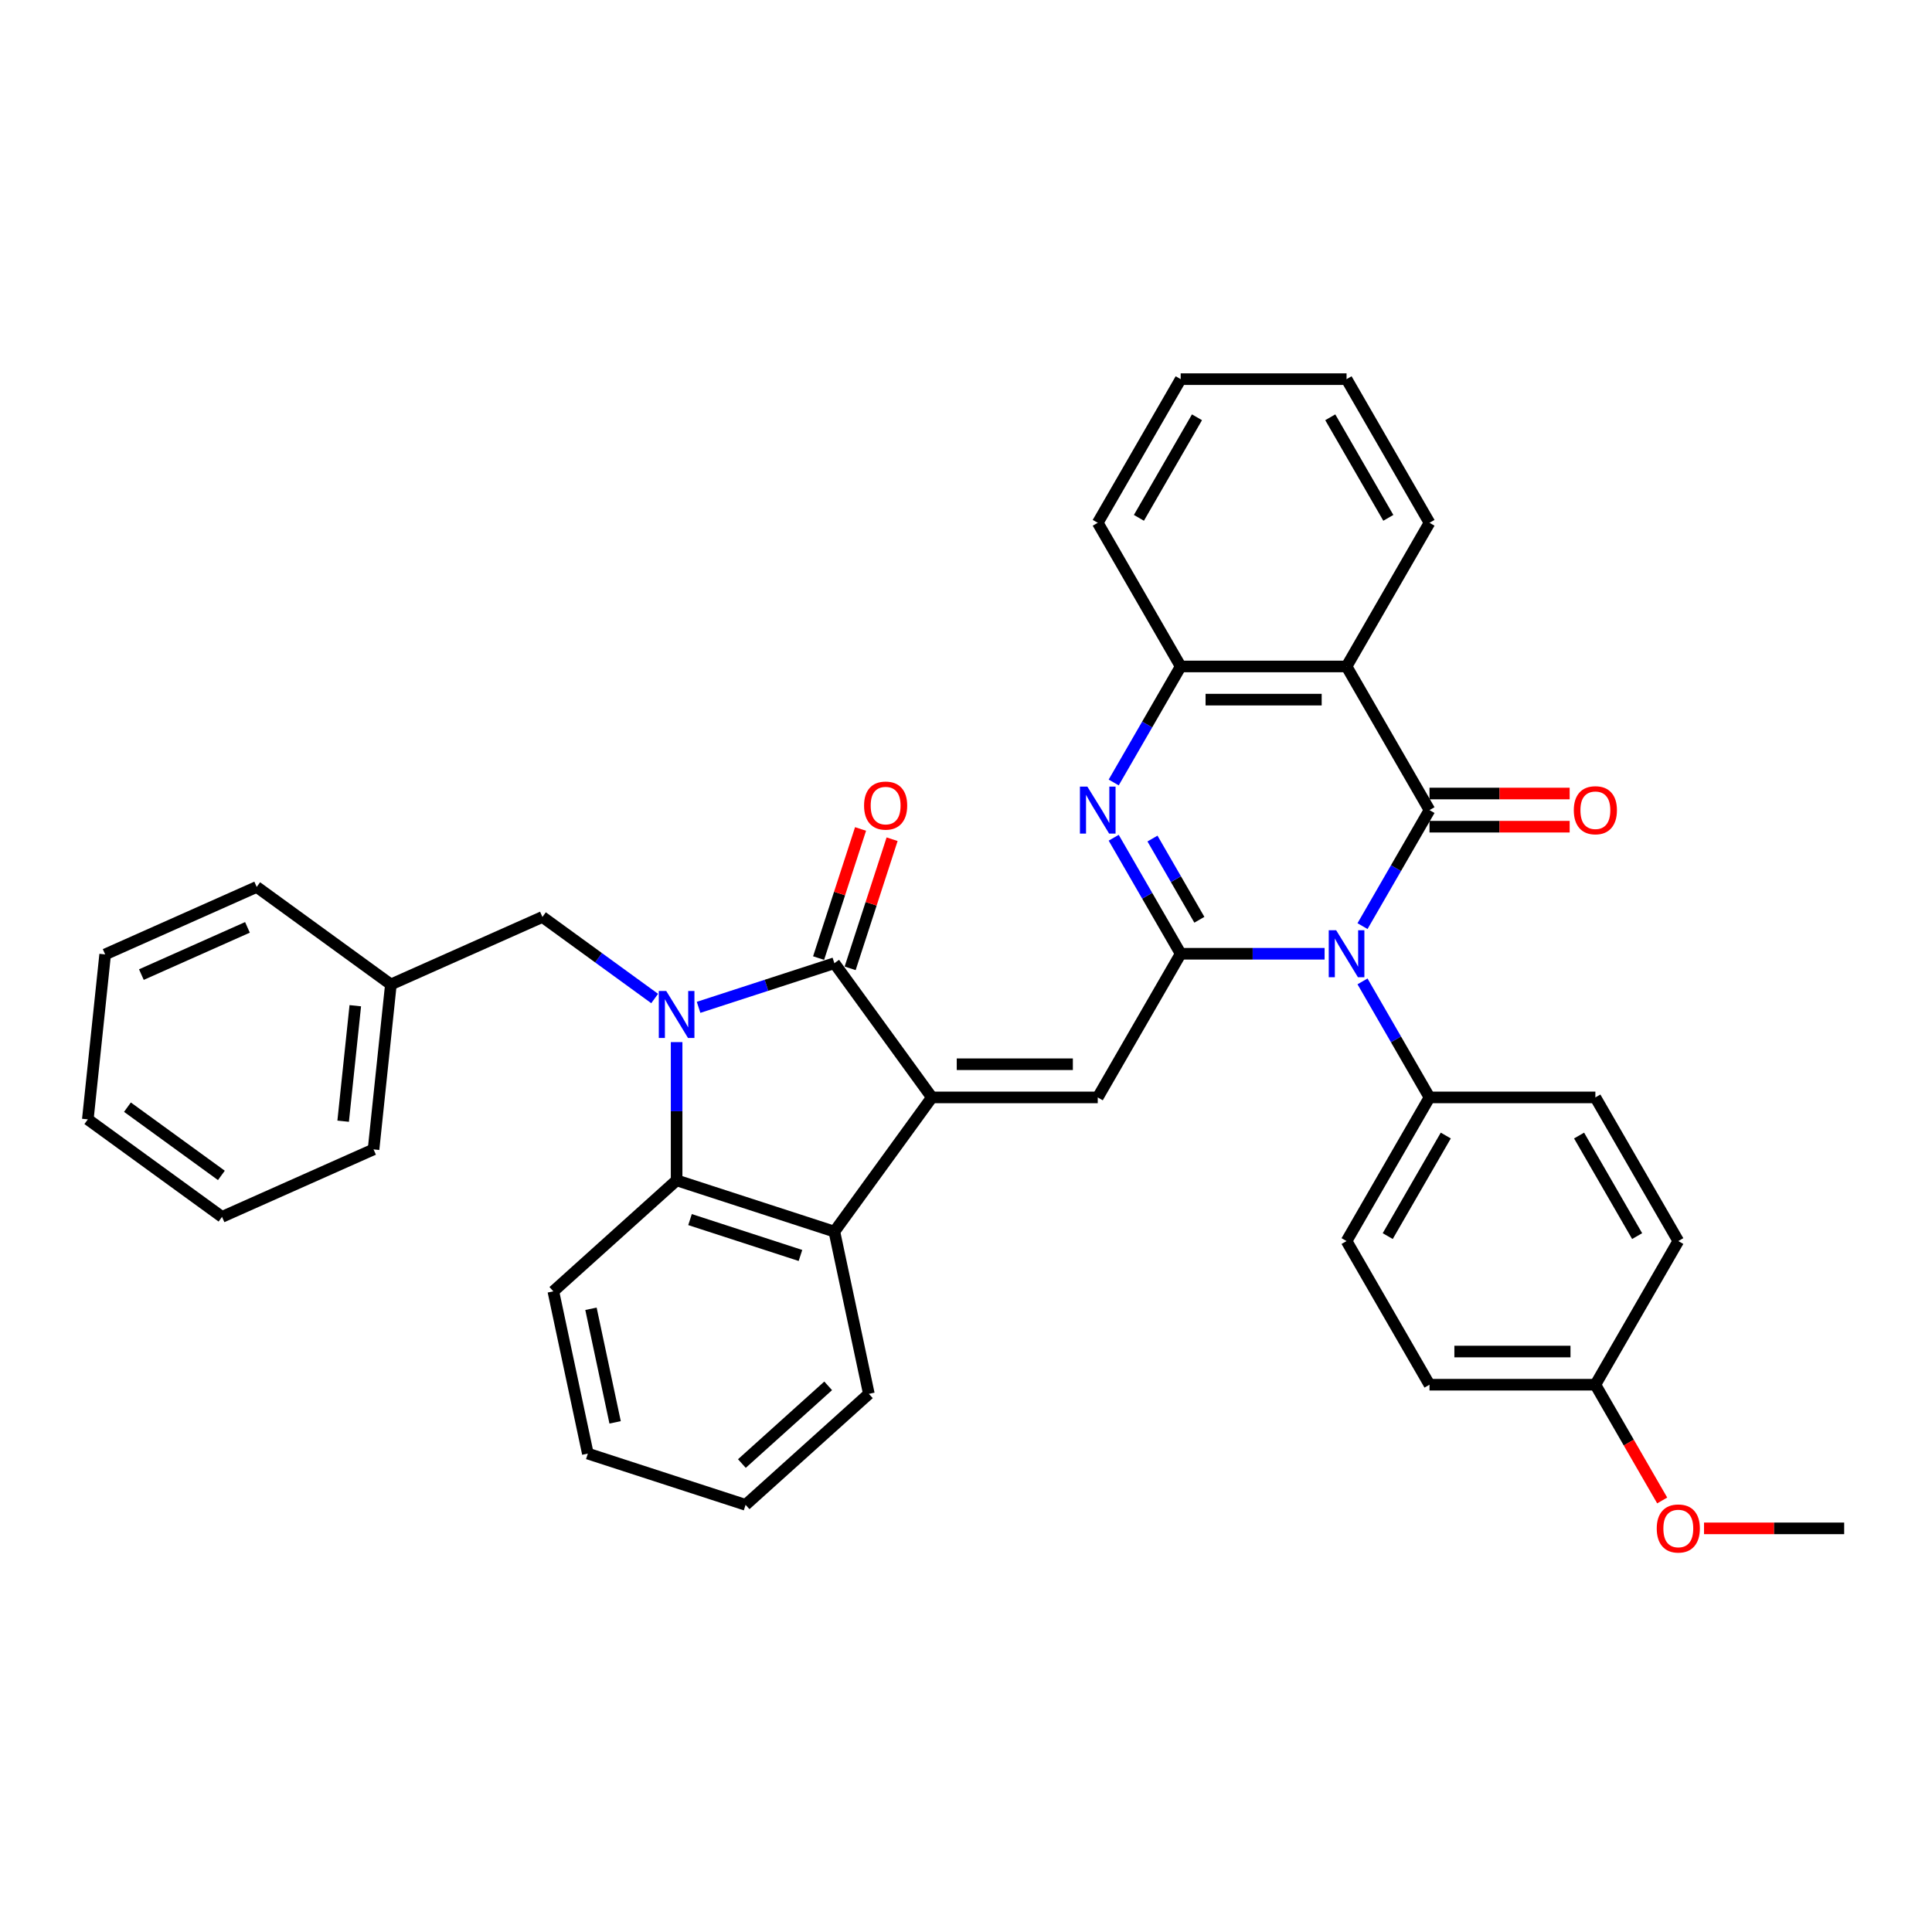 <?xml version='1.0' encoding='iso-8859-1'?>
<svg version='1.1' baseProfile='full'
              xmlns='http://www.w3.org/2000/svg'
                      xmlns:rdkit='http://www.rdkit.org/xml'
                      xmlns:xlink='http://www.w3.org/1999/xlink'
                  xml:space='preserve'
width='1000px' height='1000px' viewBox='0 0 1000 1000'>
<!-- END OF HEADER -->
<rect style='opacity:1.0;fill:#FFFFFF;stroke:none' width='1000' height='1000' x='0' y='0'> </rect>
<path class='bond-4' d='M 361.583,521.396 L 396.726,509.977' style='fill:none;fill-rule:evenodd;stroke:#0000FF;stroke-width:6px;stroke-linecap:butt;stroke-linejoin:miter;stroke-opacity:1' />
<path class='bond-4' d='M 396.726,509.977 L 431.87,498.558' style='fill:none;fill-rule:evenodd;stroke:#000000;stroke-width:6px;stroke-linecap:butt;stroke-linejoin:miter;stroke-opacity:1' />
<path class='bond-8' d='M 350.215,539.393 L 350.215,575.17' style='fill:none;fill-rule:evenodd;stroke:#0000FF;stroke-width:6px;stroke-linecap:butt;stroke-linejoin:miter;stroke-opacity:1' />
<path class='bond-8' d='M 350.215,575.17 L 350.215,610.946' style='fill:none;fill-rule:evenodd;stroke:#000000;stroke-width:6px;stroke-linecap:butt;stroke-linejoin:miter;stroke-opacity:1' />
<path class='bond-12' d='M 338.848,516.831 L 309.802,495.727' style='fill:none;fill-rule:evenodd;stroke:#0000FF;stroke-width:6px;stroke-linecap:butt;stroke-linejoin:miter;stroke-opacity:1' />
<path class='bond-12' d='M 309.802,495.727 L 280.756,474.624' style='fill:none;fill-rule:evenodd;stroke:#000000;stroke-width:6px;stroke-linecap:butt;stroke-linejoin:miter;stroke-opacity:1' />
<path class='bond-0' d='M 685.609,493.664 L 648.364,493.664' style='fill:none;fill-rule:evenodd;stroke:#0000FF;stroke-width:6px;stroke-linecap:butt;stroke-linejoin:miter;stroke-opacity:1' />
<path class='bond-0' d='M 648.364,493.664 L 611.12,493.664' style='fill:none;fill-rule:evenodd;stroke:#000000;stroke-width:6px;stroke-linecap:butt;stroke-linejoin:miter;stroke-opacity:1' />
<path class='bond-2' d='M 705.234,479.36 L 722.569,449.335' style='fill:none;fill-rule:evenodd;stroke:#0000FF;stroke-width:6px;stroke-linecap:butt;stroke-linejoin:miter;stroke-opacity:1' />
<path class='bond-2' d='M 722.569,449.335 L 739.904,419.31' style='fill:none;fill-rule:evenodd;stroke:#000000;stroke-width:6px;stroke-linecap:butt;stroke-linejoin:miter;stroke-opacity:1' />
<path class='bond-11' d='M 705.234,507.967 L 722.569,537.993' style='fill:none;fill-rule:evenodd;stroke:#0000FF;stroke-width:6px;stroke-linecap:butt;stroke-linejoin:miter;stroke-opacity:1' />
<path class='bond-11' d='M 722.569,537.993 L 739.904,568.018' style='fill:none;fill-rule:evenodd;stroke:#000000;stroke-width:6px;stroke-linecap:butt;stroke-linejoin:miter;stroke-opacity:1' />
<path class='bond-1' d='M 611.12,493.664 L 568.191,568.018' style='fill:none;fill-rule:evenodd;stroke:#000000;stroke-width:6px;stroke-linecap:butt;stroke-linejoin:miter;stroke-opacity:1' />
<path class='bond-5' d='M 611.12,493.664 L 593.785,463.639' style='fill:none;fill-rule:evenodd;stroke:#000000;stroke-width:6px;stroke-linecap:butt;stroke-linejoin:miter;stroke-opacity:1' />
<path class='bond-5' d='M 593.785,463.639 L 576.45,433.614' style='fill:none;fill-rule:evenodd;stroke:#0000FF;stroke-width:6px;stroke-linecap:butt;stroke-linejoin:miter;stroke-opacity:1' />
<path class='bond-5' d='M 620.79,476.071 L 608.655,455.053' style='fill:none;fill-rule:evenodd;stroke:#000000;stroke-width:6px;stroke-linecap:butt;stroke-linejoin:miter;stroke-opacity:1' />
<path class='bond-5' d='M 608.655,455.053 L 596.521,434.035' style='fill:none;fill-rule:evenodd;stroke:#0000FF;stroke-width:6px;stroke-linecap:butt;stroke-linejoin:miter;stroke-opacity:1' />
<path class='bond-13' d='M 739.904,427.896 L 776.179,427.896' style='fill:none;fill-rule:evenodd;stroke:#000000;stroke-width:6px;stroke-linecap:butt;stroke-linejoin:miter;stroke-opacity:1' />
<path class='bond-13' d='M 776.179,427.896 L 812.453,427.896' style='fill:none;fill-rule:evenodd;stroke:#FF0000;stroke-width:6px;stroke-linecap:butt;stroke-linejoin:miter;stroke-opacity:1' />
<path class='bond-13' d='M 739.904,410.724 L 776.179,410.724' style='fill:none;fill-rule:evenodd;stroke:#000000;stroke-width:6px;stroke-linecap:butt;stroke-linejoin:miter;stroke-opacity:1' />
<path class='bond-13' d='M 776.179,410.724 L 812.453,410.724' style='fill:none;fill-rule:evenodd;stroke:#FF0000;stroke-width:6px;stroke-linecap:butt;stroke-linejoin:miter;stroke-opacity:1' />
<path class='bond-39' d='M 739.904,419.31 L 696.976,344.956' style='fill:none;fill-rule:evenodd;stroke:#000000;stroke-width:6px;stroke-linecap:butt;stroke-linejoin:miter;stroke-opacity:1' />
<path class='bond-3' d='M 482.335,568.018 L 431.87,498.558' style='fill:none;fill-rule:evenodd;stroke:#000000;stroke-width:6px;stroke-linecap:butt;stroke-linejoin:miter;stroke-opacity:1' />
<path class='bond-6' d='M 482.335,568.018 L 568.191,568.018' style='fill:none;fill-rule:evenodd;stroke:#000000;stroke-width:6px;stroke-linecap:butt;stroke-linejoin:miter;stroke-opacity:1' />
<path class='bond-6' d='M 495.213,550.846 L 555.313,550.846' style='fill:none;fill-rule:evenodd;stroke:#000000;stroke-width:6px;stroke-linecap:butt;stroke-linejoin:miter;stroke-opacity:1' />
<path class='bond-36' d='M 482.335,568.018 L 431.87,637.477' style='fill:none;fill-rule:evenodd;stroke:#000000;stroke-width:6px;stroke-linecap:butt;stroke-linejoin:miter;stroke-opacity:1' />
<path class='bond-14' d='M 440.035,501.211 L 450.893,467.794' style='fill:none;fill-rule:evenodd;stroke:#000000;stroke-width:6px;stroke-linecap:butt;stroke-linejoin:miter;stroke-opacity:1' />
<path class='bond-14' d='M 450.893,467.794 L 461.751,434.376' style='fill:none;fill-rule:evenodd;stroke:#FF0000;stroke-width:6px;stroke-linecap:butt;stroke-linejoin:miter;stroke-opacity:1' />
<path class='bond-14' d='M 423.704,495.905 L 434.562,462.487' style='fill:none;fill-rule:evenodd;stroke:#000000;stroke-width:6px;stroke-linecap:butt;stroke-linejoin:miter;stroke-opacity:1' />
<path class='bond-14' d='M 434.562,462.487 L 445.42,429.07' style='fill:none;fill-rule:evenodd;stroke:#FF0000;stroke-width:6px;stroke-linecap:butt;stroke-linejoin:miter;stroke-opacity:1' />
<path class='bond-10' d='M 576.45,405.006 L 593.785,374.981' style='fill:none;fill-rule:evenodd;stroke:#0000FF;stroke-width:6px;stroke-linecap:butt;stroke-linejoin:miter;stroke-opacity:1' />
<path class='bond-10' d='M 593.785,374.981 L 611.12,344.956' style='fill:none;fill-rule:evenodd;stroke:#000000;stroke-width:6px;stroke-linecap:butt;stroke-linejoin:miter;stroke-opacity:1' />
<path class='bond-7' d='M 696.976,344.956 L 611.12,344.956' style='fill:none;fill-rule:evenodd;stroke:#000000;stroke-width:6px;stroke-linecap:butt;stroke-linejoin:miter;stroke-opacity:1' />
<path class='bond-7' d='M 684.098,362.127 L 623.998,362.127' style='fill:none;fill-rule:evenodd;stroke:#000000;stroke-width:6px;stroke-linecap:butt;stroke-linejoin:miter;stroke-opacity:1' />
<path class='bond-17' d='M 696.976,344.956 L 739.904,270.602' style='fill:none;fill-rule:evenodd;stroke:#000000;stroke-width:6px;stroke-linecap:butt;stroke-linejoin:miter;stroke-opacity:1' />
<path class='bond-9' d='M 350.215,610.946 L 431.87,637.477' style='fill:none;fill-rule:evenodd;stroke:#000000;stroke-width:6px;stroke-linecap:butt;stroke-linejoin:miter;stroke-opacity:1' />
<path class='bond-9' d='M 357.157,631.256 L 414.315,649.828' style='fill:none;fill-rule:evenodd;stroke:#000000;stroke-width:6px;stroke-linecap:butt;stroke-linejoin:miter;stroke-opacity:1' />
<path class='bond-22' d='M 350.215,610.946 L 286.411,668.395' style='fill:none;fill-rule:evenodd;stroke:#000000;stroke-width:6px;stroke-linecap:butt;stroke-linejoin:miter;stroke-opacity:1' />
<path class='bond-23' d='M 431.87,637.477 L 449.72,721.457' style='fill:none;fill-rule:evenodd;stroke:#000000;stroke-width:6px;stroke-linecap:butt;stroke-linejoin:miter;stroke-opacity:1' />
<path class='bond-24' d='M 611.12,344.956 L 568.191,270.602' style='fill:none;fill-rule:evenodd;stroke:#000000;stroke-width:6px;stroke-linecap:butt;stroke-linejoin:miter;stroke-opacity:1' />
<path class='bond-15' d='M 739.904,568.018 L 696.976,642.372' style='fill:none;fill-rule:evenodd;stroke:#000000;stroke-width:6px;stroke-linecap:butt;stroke-linejoin:miter;stroke-opacity:1' />
<path class='bond-15' d='M 748.336,587.756 L 718.286,639.804' style='fill:none;fill-rule:evenodd;stroke:#000000;stroke-width:6px;stroke-linecap:butt;stroke-linejoin:miter;stroke-opacity:1' />
<path class='bond-16' d='M 739.904,568.018 L 825.761,568.018' style='fill:none;fill-rule:evenodd;stroke:#000000;stroke-width:6px;stroke-linecap:butt;stroke-linejoin:miter;stroke-opacity:1' />
<path class='bond-19' d='M 280.756,474.624 L 202.322,509.545' style='fill:none;fill-rule:evenodd;stroke:#000000;stroke-width:6px;stroke-linecap:butt;stroke-linejoin:miter;stroke-opacity:1' />
<path class='bond-21' d='M 696.976,642.372 L 739.904,716.725' style='fill:none;fill-rule:evenodd;stroke:#000000;stroke-width:6px;stroke-linecap:butt;stroke-linejoin:miter;stroke-opacity:1' />
<path class='bond-20' d='M 825.761,568.018 L 868.689,642.372' style='fill:none;fill-rule:evenodd;stroke:#000000;stroke-width:6px;stroke-linecap:butt;stroke-linejoin:miter;stroke-opacity:1' />
<path class='bond-20' d='M 817.329,587.756 L 847.379,639.804' style='fill:none;fill-rule:evenodd;stroke:#000000;stroke-width:6px;stroke-linecap:butt;stroke-linejoin:miter;stroke-opacity:1' />
<path class='bond-41' d='M 739.904,270.602 L 696.976,196.248' style='fill:none;fill-rule:evenodd;stroke:#000000;stroke-width:6px;stroke-linecap:butt;stroke-linejoin:miter;stroke-opacity:1' />
<path class='bond-41' d='M 718.594,268.035 L 688.544,215.987' style='fill:none;fill-rule:evenodd;stroke:#000000;stroke-width:6px;stroke-linecap:butt;stroke-linejoin:miter;stroke-opacity:1' />
<path class='bond-18' d='M 825.761,716.725 L 868.689,642.372' style='fill:none;fill-rule:evenodd;stroke:#000000;stroke-width:6px;stroke-linecap:butt;stroke-linejoin:miter;stroke-opacity:1' />
<path class='bond-25' d='M 825.761,716.725 L 843.056,746.682' style='fill:none;fill-rule:evenodd;stroke:#000000;stroke-width:6px;stroke-linecap:butt;stroke-linejoin:miter;stroke-opacity:1' />
<path class='bond-25' d='M 843.056,746.682 L 860.351,776.638' style='fill:none;fill-rule:evenodd;stroke:#FF0000;stroke-width:6px;stroke-linecap:butt;stroke-linejoin:miter;stroke-opacity:1' />
<path class='bond-40' d='M 825.761,716.725 L 739.904,716.725' style='fill:none;fill-rule:evenodd;stroke:#000000;stroke-width:6px;stroke-linecap:butt;stroke-linejoin:miter;stroke-opacity:1' />
<path class='bond-40' d='M 812.882,699.554 L 752.783,699.554' style='fill:none;fill-rule:evenodd;stroke:#000000;stroke-width:6px;stroke-linecap:butt;stroke-linejoin:miter;stroke-opacity:1' />
<path class='bond-26' d='M 202.322,509.545 L 193.348,594.931' style='fill:none;fill-rule:evenodd;stroke:#000000;stroke-width:6px;stroke-linecap:butt;stroke-linejoin:miter;stroke-opacity:1' />
<path class='bond-26' d='M 183.899,520.558 L 177.617,580.329' style='fill:none;fill-rule:evenodd;stroke:#000000;stroke-width:6px;stroke-linecap:butt;stroke-linejoin:miter;stroke-opacity:1' />
<path class='bond-27' d='M 202.322,509.545 L 132.863,459.08' style='fill:none;fill-rule:evenodd;stroke:#000000;stroke-width:6px;stroke-linecap:butt;stroke-linejoin:miter;stroke-opacity:1' />
<path class='bond-30' d='M 286.411,668.395 L 304.262,752.375' style='fill:none;fill-rule:evenodd;stroke:#000000;stroke-width:6px;stroke-linecap:butt;stroke-linejoin:miter;stroke-opacity:1' />
<path class='bond-30' d='M 305.885,677.422 L 318.381,736.208' style='fill:none;fill-rule:evenodd;stroke:#000000;stroke-width:6px;stroke-linecap:butt;stroke-linejoin:miter;stroke-opacity:1' />
<path class='bond-37' d='M 449.72,721.457 L 385.916,778.907' style='fill:none;fill-rule:evenodd;stroke:#000000;stroke-width:6px;stroke-linecap:butt;stroke-linejoin:miter;stroke-opacity:1' />
<path class='bond-37' d='M 428.66,717.314 L 383.997,757.528' style='fill:none;fill-rule:evenodd;stroke:#000000;stroke-width:6px;stroke-linecap:butt;stroke-linejoin:miter;stroke-opacity:1' />
<path class='bond-32' d='M 568.191,270.602 L 611.12,196.248' style='fill:none;fill-rule:evenodd;stroke:#000000;stroke-width:6px;stroke-linecap:butt;stroke-linejoin:miter;stroke-opacity:1' />
<path class='bond-32' d='M 589.501,268.035 L 619.551,215.987' style='fill:none;fill-rule:evenodd;stroke:#000000;stroke-width:6px;stroke-linecap:butt;stroke-linejoin:miter;stroke-opacity:1' />
<path class='bond-28' d='M 881.997,791.079 L 918.271,791.079' style='fill:none;fill-rule:evenodd;stroke:#FF0000;stroke-width:6px;stroke-linecap:butt;stroke-linejoin:miter;stroke-opacity:1' />
<path class='bond-28' d='M 918.271,791.079 L 954.545,791.079' style='fill:none;fill-rule:evenodd;stroke:#000000;stroke-width:6px;stroke-linecap:butt;stroke-linejoin:miter;stroke-opacity:1' />
<path class='bond-34' d='M 193.348,594.931 L 114.914,629.852' style='fill:none;fill-rule:evenodd;stroke:#000000;stroke-width:6px;stroke-linecap:butt;stroke-linejoin:miter;stroke-opacity:1' />
<path class='bond-33' d='M 132.863,459.08 L 54.429,494.001' style='fill:none;fill-rule:evenodd;stroke:#000000;stroke-width:6px;stroke-linecap:butt;stroke-linejoin:miter;stroke-opacity:1' />
<path class='bond-33' d='M 128.082,480.005 L 73.178,504.45' style='fill:none;fill-rule:evenodd;stroke:#000000;stroke-width:6px;stroke-linecap:butt;stroke-linejoin:miter;stroke-opacity:1' />
<path class='bond-29' d='M 696.976,196.248 L 611.12,196.248' style='fill:none;fill-rule:evenodd;stroke:#000000;stroke-width:6px;stroke-linecap:butt;stroke-linejoin:miter;stroke-opacity:1' />
<path class='bond-31' d='M 304.262,752.375 L 385.916,778.907' style='fill:none;fill-rule:evenodd;stroke:#000000;stroke-width:6px;stroke-linecap:butt;stroke-linejoin:miter;stroke-opacity:1' />
<path class='bond-35' d='M 54.429,494.001 L 45.455,579.387' style='fill:none;fill-rule:evenodd;stroke:#000000;stroke-width:6px;stroke-linecap:butt;stroke-linejoin:miter;stroke-opacity:1' />
<path class='bond-38' d='M 114.914,629.852 L 45.455,579.387' style='fill:none;fill-rule:evenodd;stroke:#000000;stroke-width:6px;stroke-linecap:butt;stroke-linejoin:miter;stroke-opacity:1' />
<path class='bond-38' d='M 114.588,608.391 L 65.966,573.065' style='fill:none;fill-rule:evenodd;stroke:#000000;stroke-width:6px;stroke-linecap:butt;stroke-linejoin:miter;stroke-opacity:1' />
<path  class='atom-0' d='M 344.841 512.932
L 352.808 525.811
Q 353.598 527.081, 354.869 529.382
Q 356.139 531.683, 356.208 531.821
L 356.208 512.932
L 359.436 512.932
L 359.436 537.247
L 356.105 537.247
L 347.554 523.166
Q 346.558 521.518, 345.493 519.629
Q 344.463 517.74, 344.154 517.156
L 344.154 537.247
L 340.994 537.247
L 340.994 512.932
L 344.841 512.932
' fill='#0000FF'/>
<path  class='atom-1' d='M 691.601 481.507
L 699.569 494.385
Q 700.359 495.656, 701.629 497.957
Q 702.9 500.258, 702.969 500.395
L 702.969 481.507
L 706.197 481.507
L 706.197 505.821
L 702.866 505.821
L 694.314 491.741
Q 693.319 490.092, 692.254 488.203
Q 691.224 486.314, 690.915 485.731
L 690.915 505.821
L 687.755 505.821
L 687.755 481.507
L 691.601 481.507
' fill='#0000FF'/>
<path  class='atom-6' d='M 562.817 407.153
L 570.784 420.031
Q 571.574 421.302, 572.845 423.603
Q 574.115 425.904, 574.184 426.041
L 574.184 407.153
L 577.412 407.153
L 577.412 431.467
L 574.081 431.467
L 565.53 417.387
Q 564.534 415.738, 563.469 413.849
Q 562.439 411.961, 562.13 411.377
L 562.13 431.467
L 558.97 431.467
L 558.97 407.153
L 562.817 407.153
' fill='#0000FF'/>
<path  class='atom-14' d='M 814.599 419.379
Q 814.599 413.54, 817.484 410.278
Q 820.369 407.015, 825.761 407.015
Q 831.153 407.015, 834.037 410.278
Q 836.922 413.54, 836.922 419.379
Q 836.922 425.286, 834.003 428.651
Q 831.084 431.982, 825.761 431.982
Q 820.403 431.982, 817.484 428.651
Q 814.599 425.32, 814.599 419.379
M 825.761 429.235
Q 829.47 429.235, 831.462 426.762
Q 833.488 424.255, 833.488 419.379
Q 833.488 414.605, 831.462 412.201
Q 829.47 409.763, 825.761 409.763
Q 822.052 409.763, 820.026 412.167
Q 818.034 414.571, 818.034 419.379
Q 818.034 424.29, 820.026 426.762
Q 822.052 429.235, 825.761 429.235
' fill='#FF0000'/>
<path  class='atom-15' d='M 447.239 416.973
Q 447.239 411.134, 450.124 407.872
Q 453.009 404.609, 458.401 404.609
Q 463.793 404.609, 466.677 407.872
Q 469.562 411.134, 469.562 416.973
Q 469.562 422.88, 466.643 426.245
Q 463.724 429.576, 458.401 429.576
Q 453.043 429.576, 450.124 426.245
Q 447.239 422.914, 447.239 416.973
M 458.401 426.829
Q 462.11 426.829, 464.102 424.356
Q 466.128 421.849, 466.128 416.973
Q 466.128 412.199, 464.102 409.795
Q 462.11 407.357, 458.401 407.357
Q 454.692 407.357, 452.666 409.761
Q 450.674 412.165, 450.674 416.973
Q 450.674 421.884, 452.666 424.356
Q 454.692 426.829, 458.401 426.829
' fill='#FF0000'/>
<path  class='atom-26' d='M 857.528 791.148
Q 857.528 785.31, 860.412 782.047
Q 863.297 778.785, 868.689 778.785
Q 874.081 778.785, 876.966 782.047
Q 879.85 785.31, 879.85 791.148
Q 879.85 797.055, 876.931 800.421
Q 874.012 803.752, 868.689 803.752
Q 863.332 803.752, 860.412 800.421
Q 857.528 797.089, 857.528 791.148
M 868.689 801.004
Q 872.398 801.004, 874.39 798.532
Q 876.416 796.025, 876.416 791.148
Q 876.416 786.374, 874.39 783.97
Q 872.398 781.532, 868.689 781.532
Q 864.98 781.532, 862.954 783.936
Q 860.962 786.34, 860.962 791.148
Q 860.962 796.059, 862.954 798.532
Q 864.98 801.004, 868.689 801.004
' fill='#FF0000'/>
</svg>
